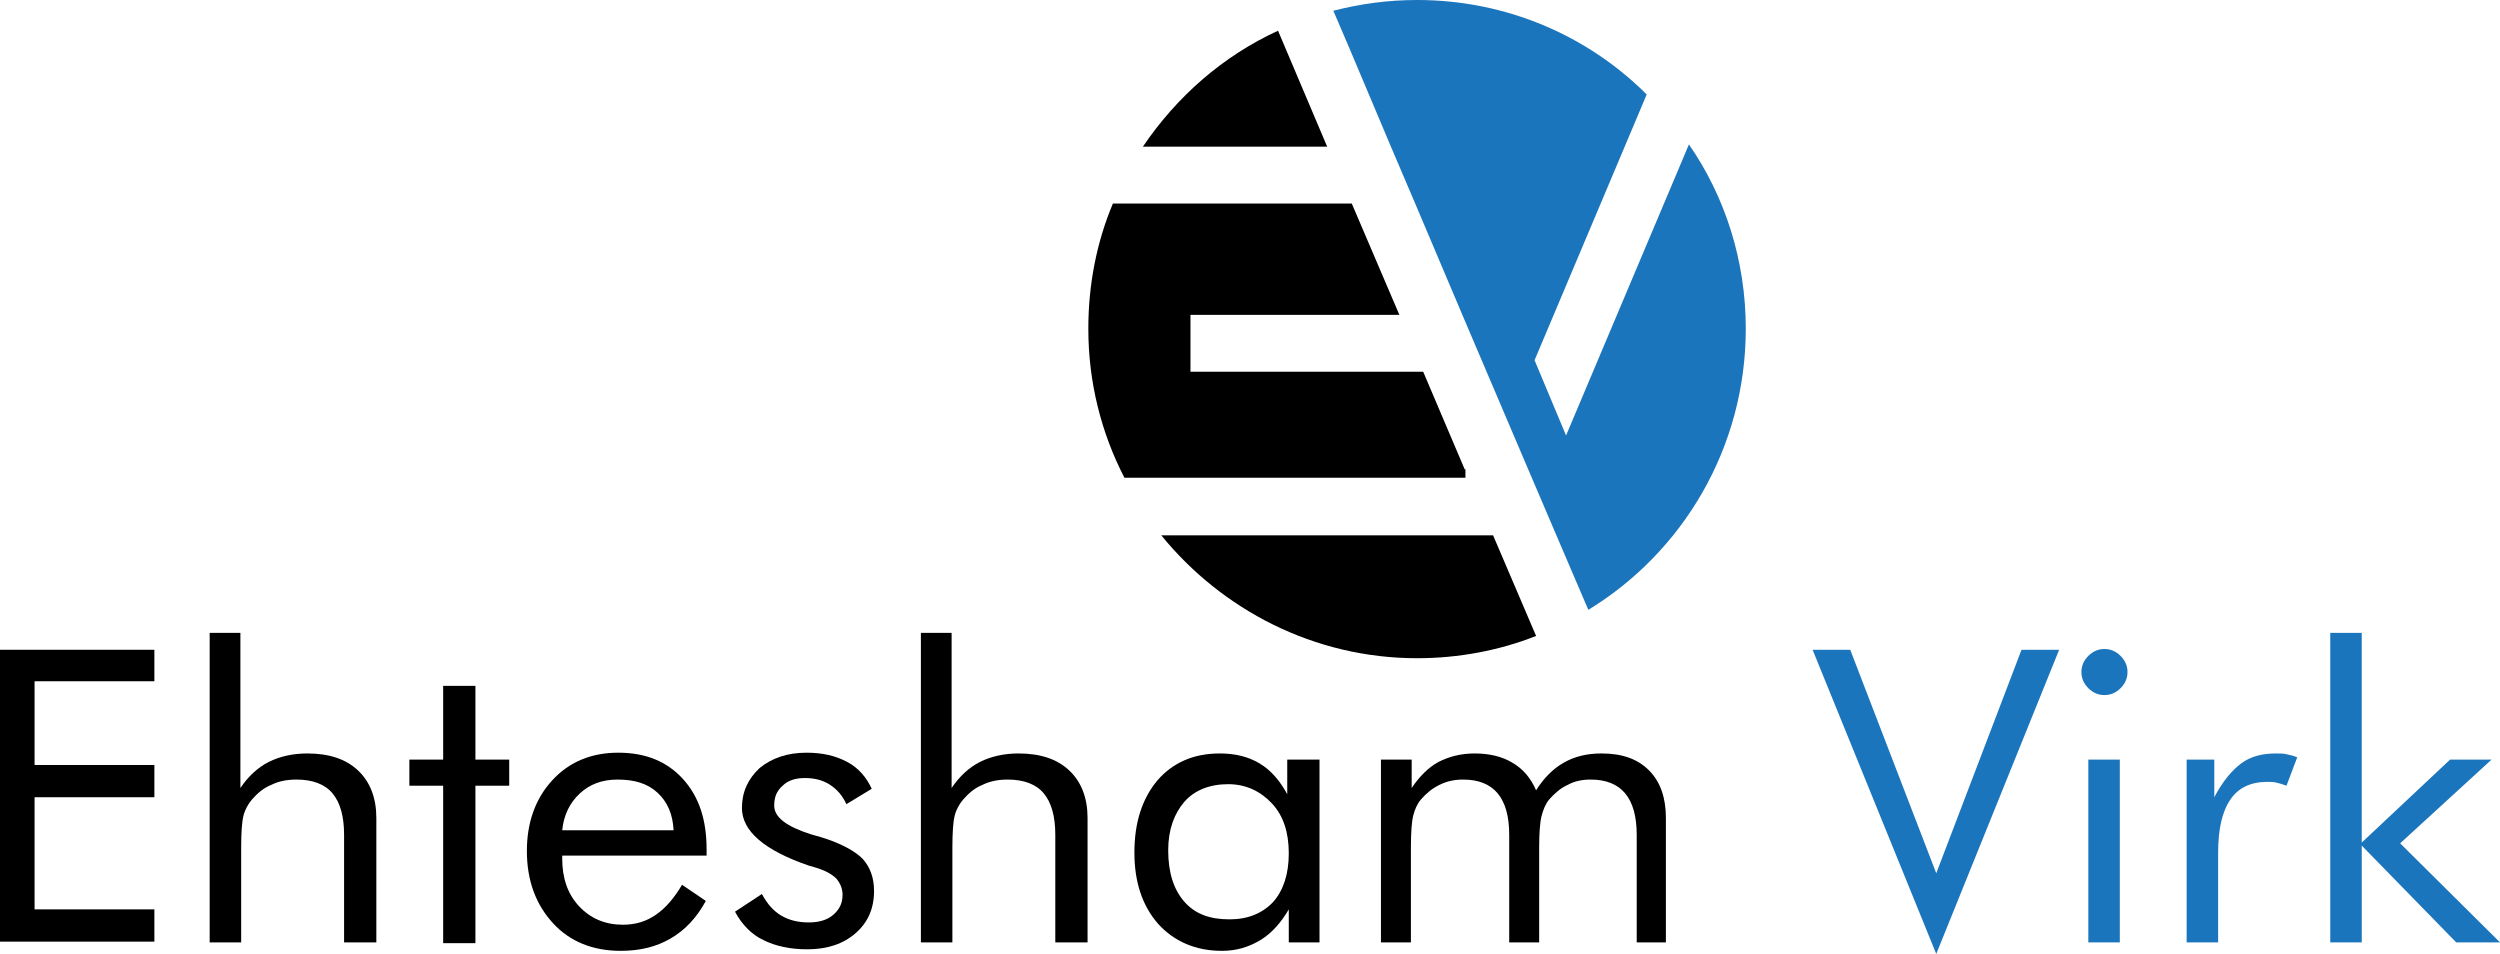 <?xml version="1.0" encoding="utf-8"?>
<!-- Generator: Adobe Illustrator 23.0.1, SVG Export Plug-In . SVG Version: 6.00 Build 0)  -->
<svg version="1.1" id="Layer_1" xmlns="http://www.w3.org/2000/svg" xmlns:xlink="http://www.w3.org/1999/xlink" x="0px" y="0px"
	 viewBox="0 0 325.5 124.2" style="enable-background:new 0 0 325.5 124.2;" xml:space="preserve">
<style type="text/css">
	.st0{fill:#1B75BC;}
</style>
<g>
	<g>
		<g>
			<path d="M0,122.7V84.6h20.1v4.1H4.5v10.9h15.6v4.2H4.5v14.6h15.6v4.2H0z"/>
			<path d="M27.3,122.7V82.4h4v20.2c1-1.5,2.3-2.7,3.7-3.4c1.4-0.7,3.1-1.1,5-1.1c2.8,0,5,0.7,6.6,2.2s2.4,3.6,2.4,6.2v16.2h-4.2
				v-14c0-2.4-0.5-4.2-1.5-5.4s-2.6-1.8-4.7-1.8c-1.2,0-2.3,0.2-3.3,0.7c-1,0.4-1.8,1.1-2.5,1.9c-0.5,0.6-0.9,1.3-1.1,2.1
				s-0.3,2.2-0.3,4.2v12.3H27.3z"/>
			<path d="M57.7,102.3h-4.4v-3.4h4.4v-9.6h4.2v9.6h4.4v3.4h-4.4v20.5h-4.2V102.3z"/>
			<path d="M92.1,111.4H73.2v0.4c0,2.5,0.7,4.6,2.2,6.2s3.4,2.4,5.7,2.4c1.6,0,3-0.4,4.3-1.3c1.3-0.9,2.4-2.2,3.4-3.9l3.1,2.1
				c-1.2,2.2-2.7,3.8-4.6,4.9c-1.9,1.1-4,1.6-6.5,1.6c-3.6,0-6.6-1.2-8.8-3.6s-3.4-5.5-3.4-9.4c0-3.7,1.1-6.8,3.3-9.2
				c2.2-2.4,5.1-3.6,8.6-3.6c3.5,0,6.3,1.1,8.4,3.4c2.1,2.3,3.1,5.3,3.1,9.2V111.4z M87.7,108.1c-0.1-2.1-0.8-3.7-2.1-4.9
				s-3-1.7-5.2-1.7c-2,0-3.6,0.6-4.9,1.8s-2.1,2.8-2.3,4.8H87.7z"/>
			<path d="M95.7,118.7l3.5-2.3c0.7,1.3,1.5,2.2,2.5,2.8c1,0.6,2.2,0.9,3.6,0.9c1.3,0,2.4-0.3,3.2-1c0.8-0.7,1.2-1.5,1.2-2.6
				c0-0.8-0.3-1.5-0.8-2.1c-0.6-0.6-1.5-1.1-2.9-1.5l-0.7-0.2c-5.8-2-8.7-4.5-8.7-7.5c0-2.1,0.8-3.8,2.3-5.2c1.6-1.3,3.6-2,6.1-2
				c2.1,0,3.8,0.4,5.3,1.2c1.5,0.8,2.5,2,3.2,3.5l-3.3,2c-0.5-1.1-1.2-1.9-2.1-2.5s-2-0.9-3.3-0.9c-1.2,0-2.2,0.3-2.9,1
				c-0.8,0.7-1.1,1.5-1.1,2.6c0,1.5,1.6,2.7,4.7,3.7c0.6,0.2,1.1,0.3,1.4,0.4c2.6,0.8,4.4,1.8,5.4,2.8c1,1.1,1.5,2.5,1.5,4.2
				c0,2.3-0.8,4.1-2.4,5.5s-3.7,2.1-6.3,2.1c-2.2,0-4.1-0.4-5.7-1.2C97.9,121.7,96.6,120.4,95.7,118.7z"/>
			<path d="M119.9,122.7V82.4h4v20.2c1-1.5,2.3-2.7,3.7-3.4c1.4-0.7,3.1-1.1,5-1.1c2.8,0,5,0.7,6.6,2.2s2.4,3.6,2.4,6.2v16.2h-4.2
				v-14c0-2.4-0.5-4.2-1.5-5.4s-2.6-1.8-4.7-1.8c-1.2,0-2.3,0.2-3.3,0.7c-1,0.4-1.8,1.1-2.5,1.9c-0.5,0.6-0.9,1.3-1.1,2.1
				s-0.3,2.2-0.3,4.2v12.3H119.9z"/>
			<path d="M171.8,98.9v23.8h-4v-4.3c-1,1.7-2.2,3.1-3.7,4c-1.5,0.9-3.1,1.4-5,1.4c-3.4,0-6.2-1.2-8.3-3.5c-2.1-2.4-3.1-5.5-3.1-9.3
				c0-3.9,1-7,3-9.4c2-2.3,4.7-3.5,8.1-3.5c2,0,3.7,0.4,5.2,1.3c1.5,0.9,2.6,2.2,3.6,4v-4.5H171.8z M167.8,111.1
				c0-2.7-0.7-4.9-2.2-6.5s-3.4-2.5-5.7-2.5c-2.4,0-4.4,0.8-5.7,2.3s-2.1,3.6-2.1,6.3c0,2.9,0.7,5.1,2.1,6.7
				c1.4,1.6,3.3,2.3,5.9,2.3c2.4,0,4.3-0.8,5.7-2.3C167.1,115.9,167.8,113.8,167.8,111.1z"/>
			<path d="M213.1,122.7v-14c0-2.4-0.5-4.2-1.5-5.4s-2.5-1.8-4.5-1.8c-1.1,0-2.1,0.2-3,0.7c-0.9,0.4-1.7,1.1-2.4,1.9
				c-0.5,0.6-0.8,1.4-1,2.2s-0.3,2.2-0.3,4.1v12.3h-3.9v-14c0-2.4-0.5-4.2-1.5-5.4c-1-1.2-2.5-1.8-4.5-1.8c-1.1,0-2.1,0.2-3.1,0.7
				s-1.7,1.1-2.4,1.9c-0.5,0.6-0.8,1.3-1,2.1c-0.2,0.8-0.3,2.2-0.3,4.2v12.3h-3.9V98.9h4v3.7c1-1.5,2.2-2.7,3.5-3.4
				c1.4-0.7,2.9-1.1,4.7-1.1c1.9,0,3.6,0.4,4.9,1.2c1.4,0.8,2.4,2,3.1,3.6c1-1.6,2.2-2.8,3.6-3.6c1.4-0.8,3-1.2,4.9-1.2
				c2.7,0,4.7,0.7,6.2,2.2c1.5,1.5,2.2,3.6,2.2,6.2v16.2H213.1z"/>
			<path class="st0" d="M252.1,124.2L236,84.6h4.9l11.2,29.1l11.1-29.1h4.9L252.1,124.2z"/>
			<path class="st0" d="M271,87.5c0-0.8,0.3-1.5,0.9-2.1c0.6-0.6,1.3-0.9,2.1-0.9c0.8,0,1.5,0.3,2.1,0.9c0.6,0.6,0.9,1.3,0.9,2.1
				c0,0.8-0.3,1.5-0.9,2.1c-0.6,0.6-1.3,0.9-2.1,0.9s-1.5-0.3-2.1-0.9C271.3,89,271,88.3,271,87.5z M271.9,122.7V98.9h4.1v23.8
				H271.9z"/>
			<path class="st0" d="M284.7,122.7V98.9h3.6v4.9c1.1-2.1,2.3-3.5,3.5-4.4c1.2-0.9,2.7-1.3,4.5-1.3c0.5,0,1,0,1.4,0.1
				c0.5,0.1,0.9,0.2,1.4,0.4l-1.4,3.7c-0.5-0.2-0.9-0.3-1.3-0.4c-0.4-0.1-0.8-0.1-1.2-0.1c-2.2,0-3.8,0.8-4.8,2.3
				c-1.1,1.6-1.6,3.9-1.6,7v11.6H284.7z"/>
			<path class="st0" d="M303.4,122.7V82.4h4.1v27.3L319,98.9h5.4l-11.9,10.9l13,12.9h-5.7l-12.3-12.6v12.6H303.4z"/>
		</g>
	</g>
	<g>
		<path d="M151.2,69.7c7.9,9.7,19.9,16,33.3,16c5.4,0,10.7-1,15.5-2.9l-5.6-13.1H151.2z"/>
		<path d="M166.4,4c-7.2,3.3-13.2,8.6-17.6,15.1h24L166.4,4z"/>
		<path d="M190.7,61.1l-5.4-12.7H155V41h27.2L176,26.5h-31.1c-2.1,5-3.2,10.5-3.2,16.3c0,7,1.7,13.6,4.7,19.4h44.4V61.1z"/>
		<path class="st0" d="M227.3,42.8c0-8.9-2.7-17.2-7.4-24l-16,37.9l-4.1-9.8l14.6-34.6C206.8,4.7,196.2,0,184.5,0
			c-3.8,0-7.4,0.5-10.9,1.4l2.1,4.9l5.4,12.8l3.2,7.5l6.1,14.4l7.8,18.3l5,11.7l3.6,8.4C219.1,71.9,227.3,58.3,227.3,42.8z"/>
	</g>
</g>
</svg>
